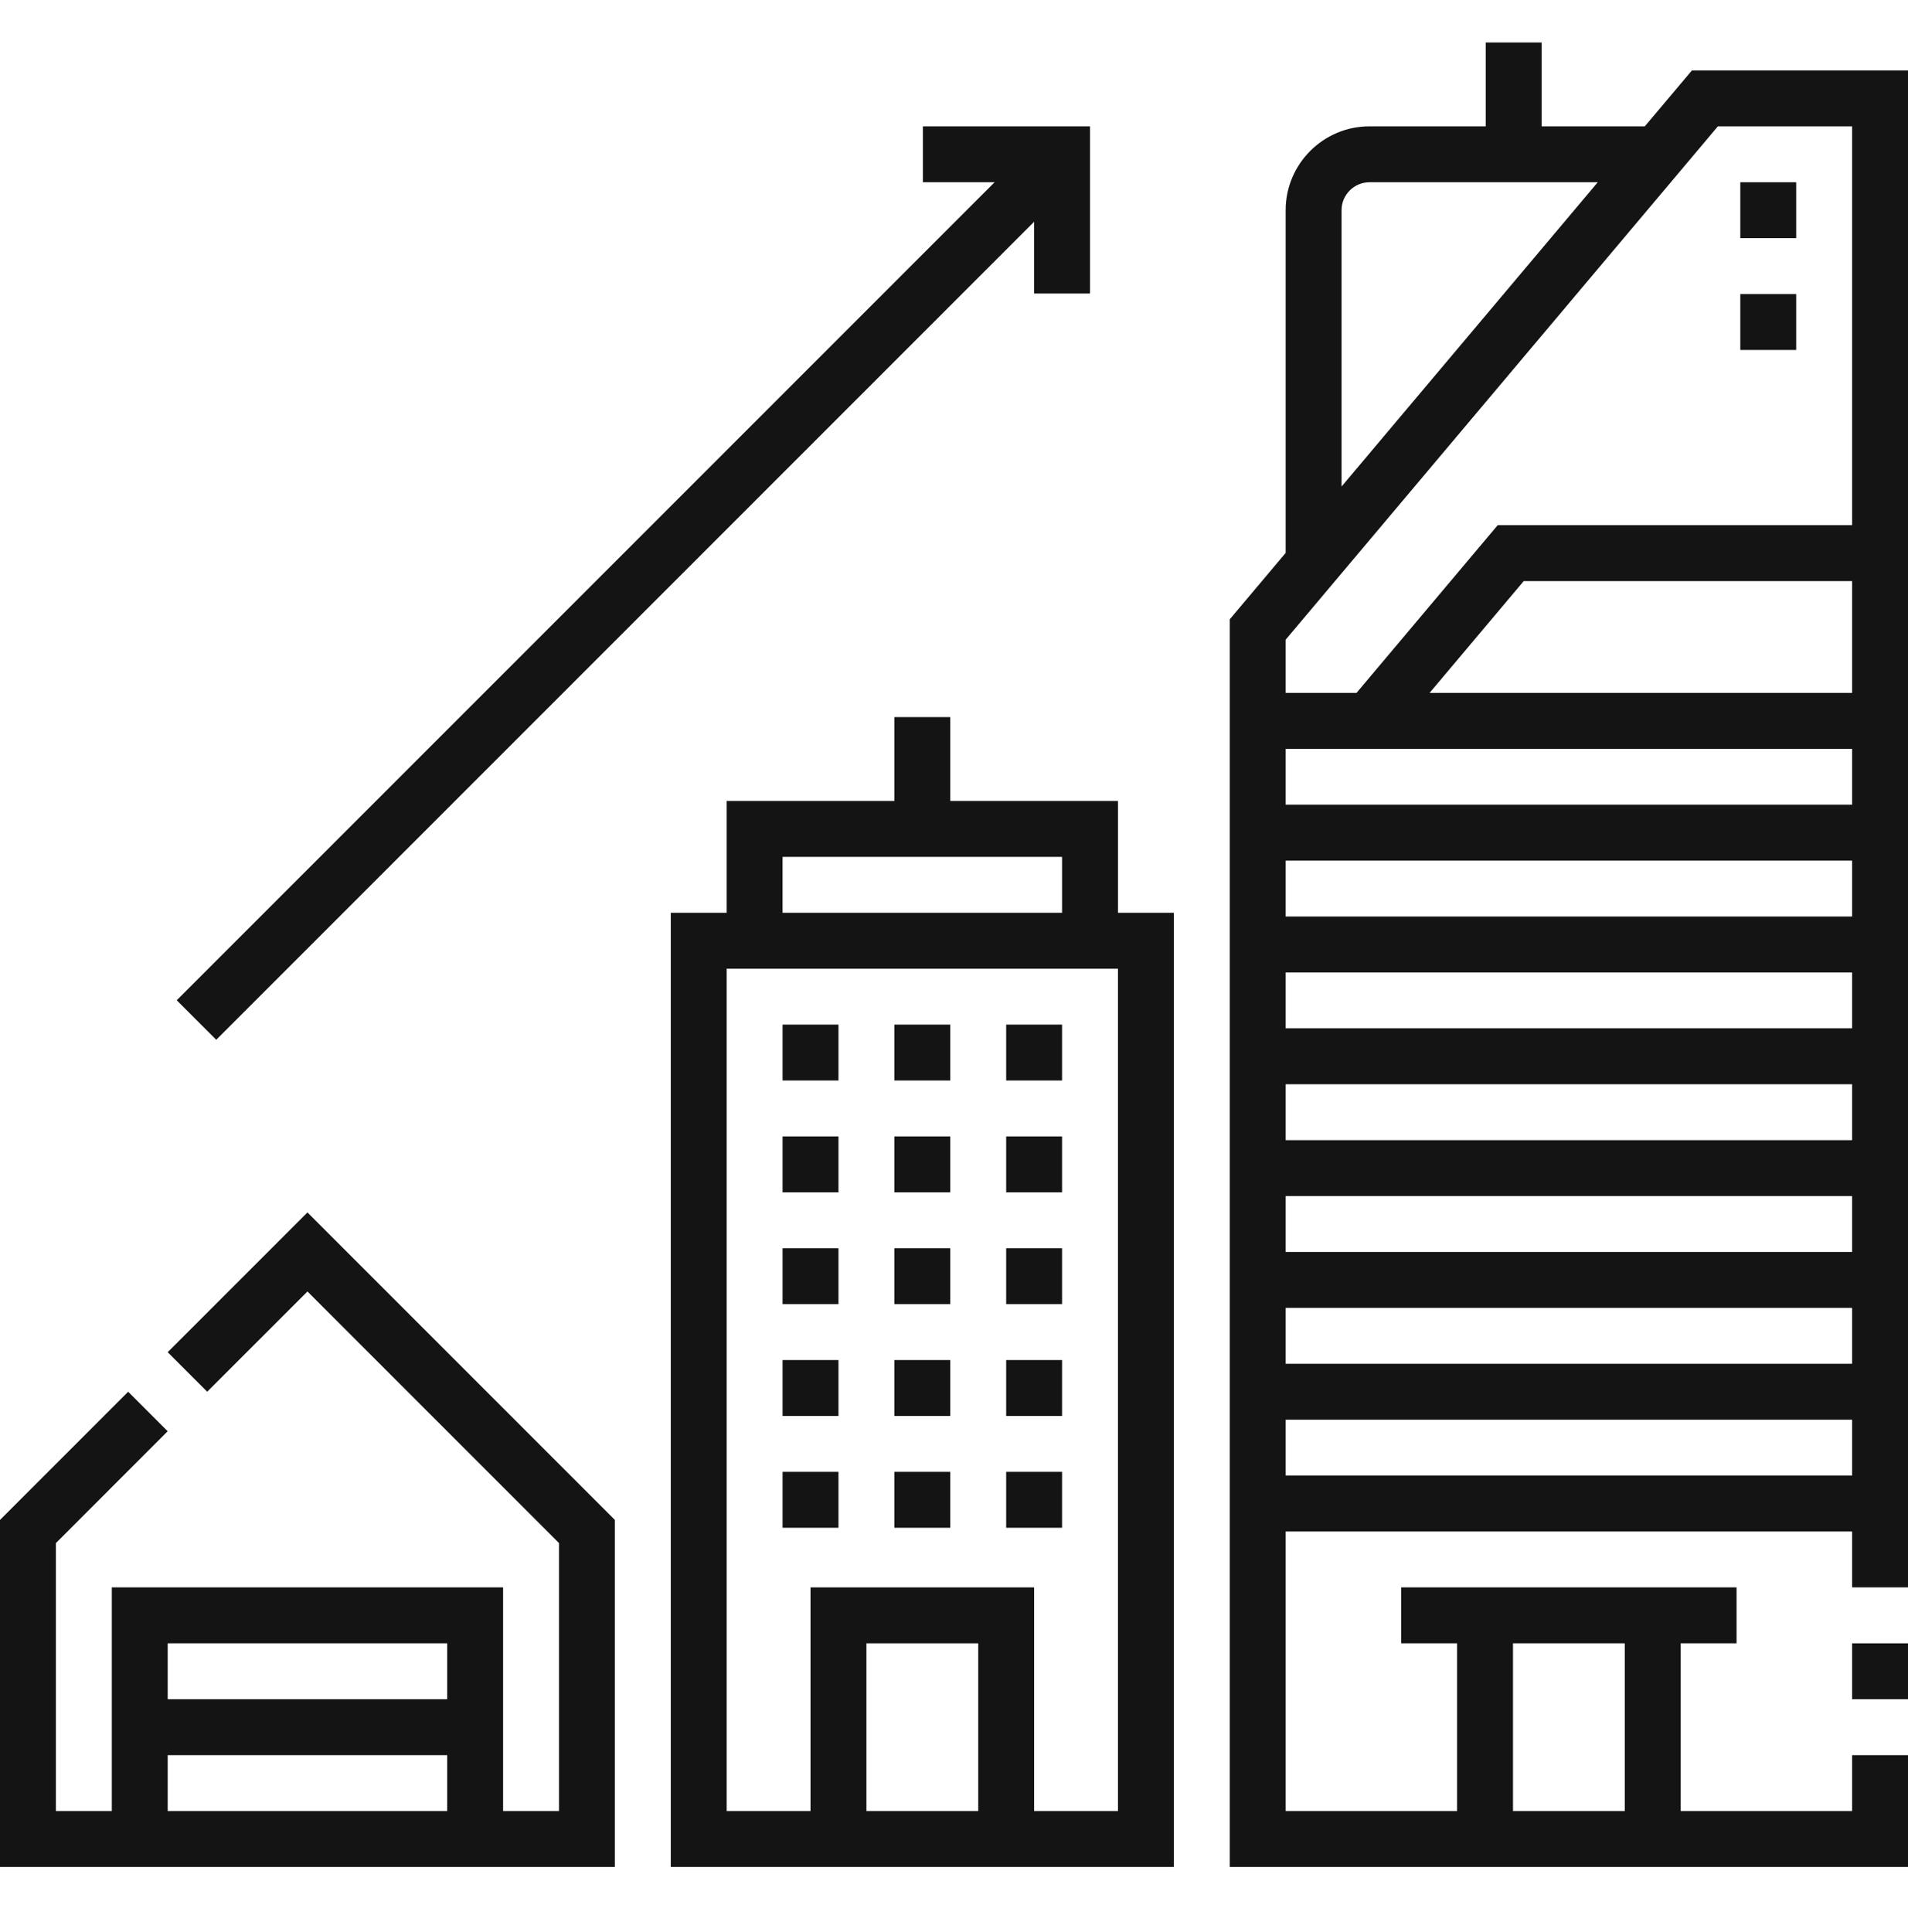 <svg xmlns="http://www.w3.org/2000/svg" width="80" height="81" viewBox="0 0 80 81" fill="none"><path d="M7.031 56.686L8.688 58.343L12.891 54.141L23.438 64.688V75.921H21.094V66.546H4.688V75.921H2.344V64.688L7.031 60L5.374 58.343L0 63.717V78.265H25.781V63.717L12.891 50.827L7.031 56.686ZM18.75 68.89V71.234H7.031V68.89H18.75ZM7.031 73.578H18.75V75.921H7.031V73.578Z" fill="#141414"></path><path d="M42.188 42.953H44.531V45.296H42.188V42.953Z" fill="#141414"></path><path d="M42.188 57.015H44.531V59.359H42.188V57.015Z" fill="#141414"></path><path d="M37.5 42.953H39.844V45.296H37.5V42.953Z" fill="#141414"></path><path d="M42.188 61.702H44.531V64.046H42.188V61.702Z" fill="#141414"></path><path d="M37.5 47.64H39.844V49.984H37.5V47.64Z" fill="#141414"></path><path d="M42.188 47.64H44.531V49.984H42.188V47.64Z" fill="#141414"></path><path d="M42.188 52.328H44.531V54.671H42.188V52.328Z" fill="#141414"></path><path d="M32.812 47.64H35.156V49.984H32.812V47.64Z" fill="#141414"></path><path d="M32.812 57.015H35.156V59.359H32.812V57.015Z" fill="#141414"></path><path d="M32.812 61.702H35.156V64.046H32.812V61.702Z" fill="#141414"></path><path d="M37.5 52.328H39.844V54.671H37.5V52.328Z" fill="#141414"></path><path d="M32.812 52.328H35.156V54.671H32.812V52.328Z" fill="#141414"></path><path d="M37.5 57.015H39.844V59.359H37.5V57.015Z" fill="#141414"></path><path d="M37.5 61.702H39.844V64.046H37.5V61.702Z" fill="#141414"></path><path d="M32.812 42.953H35.156V45.296H32.812V42.953Z" fill="#141414"></path><path d="M46.875 33.578H39.844V30.062H37.5V33.578H30.469V38.265H28.125V78.265H49.219V38.265H46.875V33.578ZM32.812 35.921H44.531V38.265H32.812V35.921ZM41.016 75.921H36.328V68.89H41.016V75.921ZM46.875 75.921H43.359V66.546H33.984V75.921H30.469V40.609H46.875V75.921Z" fill="#141414"></path><path d="M77.656 68.89H80V71.234H77.656V68.89Z" fill="#141414"></path><path d="M70.939 2.953L68.965 5.296H64.638V1.781H62.294V5.296H57.422C55.483 5.296 53.906 6.873 53.906 8.812V23.179L51.562 25.962V78.265H80V73.578H77.656V75.921H70.469V68.89H72.812V66.546H58.75V68.89H61.094V75.921H53.906V64.203H77.656V66.546H80V2.953H70.939ZM63.438 68.89H68.125V75.921H63.438V68.89ZM56.25 8.812C56.25 8.166 56.776 7.64 57.422 7.64H66.992L56.25 20.396V8.812ZM72.029 5.296H77.656V22.016H62.797L56.877 29.047H53.906V26.817L72.029 5.296ZM53.906 52.484V50.14H77.656V52.484H53.906ZM77.656 54.828V57.172H53.906V54.828H77.656ZM53.906 47.797V45.453H77.656V47.797H53.906ZM53.906 43.109V40.765H77.656V43.109H53.906ZM53.906 38.422V36.078H77.656V38.422H53.906ZM53.906 33.734V31.391H77.656V33.734H53.906ZM59.941 29.047L63.888 24.36H77.656V29.047H59.941ZM53.906 61.859V59.515H77.656V61.859H53.906Z" fill="#141414"></path><path d="M72.969 7.64H75.312V9.984H72.969V7.64Z" fill="#141414"></path><path d="M72.969 12.328H75.312V14.671H72.969V12.328Z" fill="#141414"></path><path d="M9.067 43.589L43.359 9.297V12.305H45.703V5.296H38.695V7.64H41.702L7.41 41.932L9.067 43.589Z" fill="#141414"></path></svg>